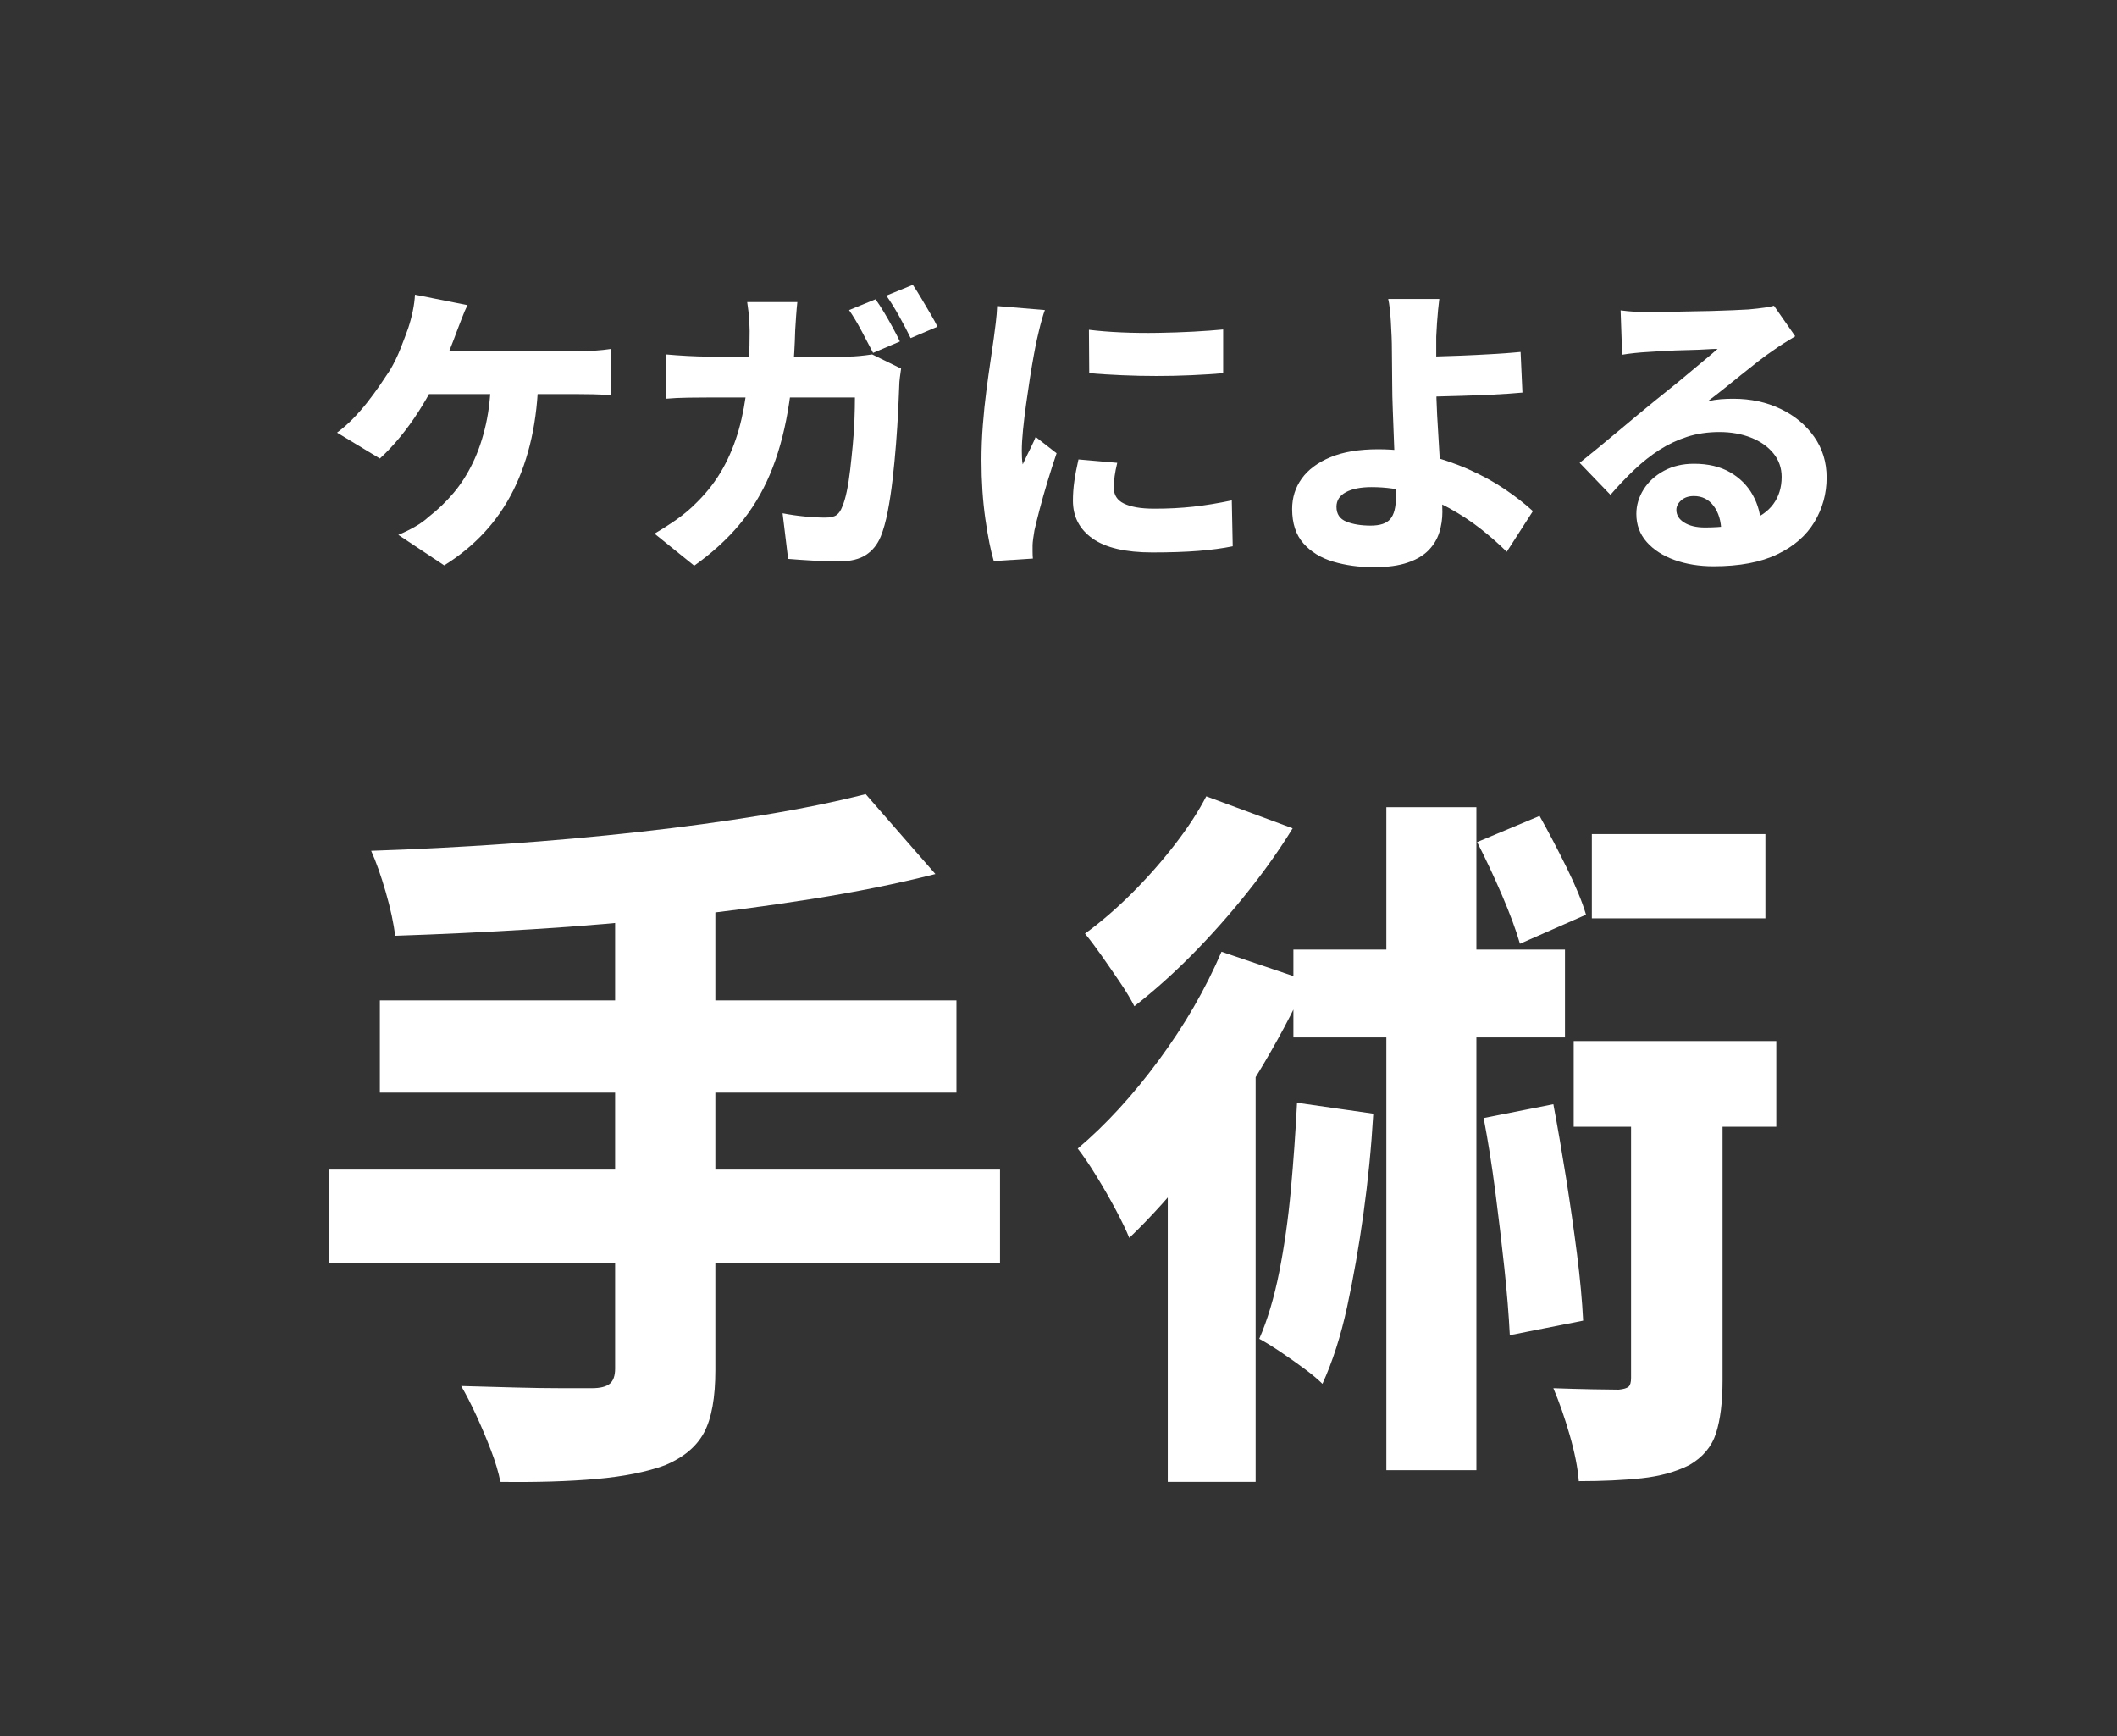 <?xml version="1.0" encoding="UTF-8"?>
<svg id="_レイヤー_2" data-name="レイヤー 2" xmlns="http://www.w3.org/2000/svg" viewBox="0 0 189 155">
  <rect x="0" y="0" width="189" height="155" fill="#333333" stroke="none"/>
  <defs>
    <style>
      .cls-1 {
        fill: none;
      }

      .cls-2 {
        fill: #fff;
      }
    </style>
  </defs>
  <g id="botton">
    <rect class="cls-1" width="189" height="155"/>
    <g>
      <path class="cls-2" d="M41.745,27.243c-.184.349-.357.747-.522,1.195-.165.449-.312.83-.439,1.141-.165.459-.367.985-.605,1.581s-.49,1.182-.756,1.759-.518,1.104-.756,1.581c-.366.715-.802,1.466-1.306,2.254s-1.054,1.544-1.649,2.268c-.596.725-1.195,1.36-1.8,1.91l-3.821-2.309c.495-.366.967-.778,1.416-1.237.448-.457.875-.943,1.278-1.456.402-.514.773-1.018,1.113-1.513.339-.494.646-.952.921-1.374.366-.623.682-1.273.948-1.951.265-.678.49-1.273.673-1.787.165-.495.303-1.008.413-1.539.109-.531.174-1.018.192-1.457l4.7.935ZM48.067,33.565c-.037,2.016-.243,3.866-.619,5.553-.375,1.686-.911,3.229-1.607,4.632-.697,1.401-1.562,2.662-2.598,3.779-1.035,1.118-2.231,2.098-3.587,2.941l-4.096-2.722c.531-.22,1.035-.467,1.512-.742.476-.274.87-.559,1.182-.852.807-.623,1.544-1.329,2.213-2.117.669-.787,1.251-1.694,1.745-2.721.495-1.026.884-2.177,1.169-3.45.283-1.273.435-2.708.453-4.302h4.233ZM37.154,31.366h14.486c.348,0,.807-.018,1.374-.055.568-.037,1.091-.092,1.567-.165v4.15c-.55-.055-1.1-.087-1.649-.096-.55-.01-.98-.014-1.292-.014h-14.788l.302-3.821Z"/>
      <path class="cls-2" d="M71.185,26.967c-.037.312-.074.725-.11,1.237-.037.514-.064.935-.082,1.265-.074,2.712-.294,5.126-.66,7.243-.366,2.116-.902,4.004-1.608,5.662-.705,1.659-1.612,3.147-2.721,4.467-1.109,1.319-2.451,2.538-4.027,3.656l-3.546-2.859c.604-.348,1.251-.76,1.938-1.236.687-.477,1.323-1.018,1.91-1.622.916-.916,1.672-1.91,2.268-2.982s1.067-2.227,1.416-3.464c.348-1.236.595-2.579.742-4.026.146-1.447.22-3.033.22-4.756,0-.201-.01-.467-.027-.797-.019-.33-.046-.655-.083-.976s-.073-.591-.109-.812h4.48ZM80.447,32.905c-.036.22-.073.481-.109.784-.037.302-.055.535-.055.7-.019.605-.051,1.365-.097,2.282-.046.916-.11,1.901-.192,2.954-.082,1.055-.184,2.104-.303,3.147-.119,1.045-.266,2.012-.439,2.9s-.381,1.626-.618,2.213c-.294.715-.733,1.265-1.319,1.649-.587.385-1.375.577-2.364.577-.807,0-1.613-.023-2.419-.069-.807-.046-1.53-.096-2.172-.15l-.494-4.068c.659.128,1.328.225,2.006.288.678.064,1.283.097,1.814.097.458,0,.793-.078,1.004-.233.21-.156.38-.408.508-.757.146-.329.279-.778.398-1.347.119-.567.221-1.209.303-1.924s.16-1.457.233-2.227.124-1.521.151-2.254c.027-.732.041-1.393.041-1.979h-13.111c-.458,0-1.045.005-1.76.014-.714.01-1.384.041-2.006.097v-3.959c.622.056,1.273.102,1.951.138.678.037,1.273.056,1.787.056h12.479c.348,0,.71-.019,1.086-.056.375-.036.746-.082,1.113-.138l2.583,1.265ZM78.166,26.72c.238.33.495.725.77,1.182.275.459.536.917.784,1.375.247.458.453.861.618,1.209l-2.392,1.018c-.293-.568-.632-1.214-1.017-1.938-.385-.724-.761-1.351-1.127-1.883l2.363-.962ZM81.492,25.428c.238.349.495.756.77,1.224.275.467.545.925.812,1.374.265.449.472.829.618,1.141l-2.392,1.018c-.274-.568-.614-1.214-1.017-1.938-.403-.724-.788-1.342-1.155-1.855l2.364-.962Z"/>
      <path class="cls-2" d="M93.285,27.682c-.074.184-.161.454-.262.812-.101.356-.192.71-.274,1.058-.083.349-.143.605-.179.77-.073.33-.165.793-.275,1.389-.109.596-.225,1.273-.344,2.034s-.233,1.539-.343,2.336c-.11.798-.202,1.559-.275,2.282s-.109,1.352-.109,1.883c0,.165.004.366.014.604.009.238.031.439.068.604.128-.274.257-.545.385-.811s.261-.536.398-.811c.138-.275.262-.55.371-.825l1.869,1.457c-.274.807-.545,1.649-.811,2.529-.266.879-.5,1.704-.701,2.474-.202.77-.357,1.401-.467,1.896-.037.202-.074.439-.11.715-.037.274-.055.477-.055.604v.55c0,.22.009.431.027.632l-3.491.221c-.274-.917-.527-2.176-.756-3.78-.229-1.603-.344-3.34-.344-5.209,0-1.044.041-2.098.124-3.161.082-1.062.188-2.084.316-3.064.128-.98.251-1.869.371-2.666.118-.798.215-1.462.288-1.993.055-.403.114-.866.179-1.389.064-.521.105-1.021.124-1.498l4.261.357ZM99.744,41.317c-.109.458-.188.856-.233,1.195s-.068.691-.068,1.059c0,.312.072.582.22.811.146.229.366.417.659.563s.664.261,1.113.344c.449.082.994.124,1.636.124,1.228,0,2.382-.06,3.464-.179,1.081-.119,2.227-.307,3.436-.563l.083,4.096c-.898.183-1.92.32-3.065.412-1.146.091-2.515.138-4.109.138-2.382,0-4.16-.413-5.332-1.237-1.174-.825-1.76-1.952-1.76-3.381,0-.568.041-1.146.124-1.732.082-.586.206-1.236.371-1.951l3.463.303ZM97.216,29.442c.879.109,1.851.188,2.913.233,1.063.046,2.148.06,3.258.041,1.108-.018,2.167-.055,3.175-.109,1.008-.056,1.888-.119,2.639-.192v3.903c-.861.073-1.805.133-2.831.178-1.026.047-2.066.069-3.12.069s-2.094-.022-3.12-.069c-1.026-.045-1.988-.104-2.886-.178l-.027-3.876Z"/>
      <path class="cls-2" d="M128.497,26.693c-.036.274-.073.601-.109.976-.037.376-.069.77-.097,1.182-.027.413-.051.812-.068,1.196v4.288c0,.77.027,1.682.082,2.735.056,1.054.119,2.135.192,3.243.073,1.109.138,2.145.192,3.106.056.962.083,1.728.083,2.295,0,.623-.092,1.229-.275,1.814-.183.587-.499,1.113-.948,1.58-.449.468-1.071.839-1.869,1.113-.797.275-1.8.413-3.01.413-1.319,0-2.533-.165-3.642-.495-1.109-.33-1.998-.875-2.667-1.636-.669-.76-1.003-1.782-1.003-3.064,0-1.008.283-1.911.852-2.708s1.42-1.434,2.557-1.91c1.136-.477,2.557-.715,4.261-.715,1.466,0,2.877.165,4.233.495,1.355.329,2.634.761,3.834,1.292s2.286,1.127,3.258,1.786c.971.66,1.805,1.311,2.501,1.952l-2.336,3.628c-.679-.678-1.448-1.355-2.31-2.034-.861-.678-1.81-1.301-2.845-1.869-1.035-.567-2.13-1.021-3.285-1.36-1.154-.339-2.363-.509-3.628-.509-.972,0-1.736.151-2.295.454-.56.302-.839.737-.839,1.306,0,.642.293,1.081.88,1.319.586.238,1.31.357,2.171.357.843,0,1.43-.197,1.76-.592.33-.394.495-1.039.495-1.938,0-.477-.019-1.141-.056-1.993-.037-.852-.073-1.781-.109-2.79-.037-1.007-.074-1.979-.11-2.913-.037-.935-.055-1.723-.055-2.364,0-.55-.005-1.076-.014-1.581-.01-.503-.014-.984-.014-1.442s-.01-.88-.027-1.265c-.019-.495-.042-.953-.069-1.374-.027-.422-.06-.798-.096-1.128-.037-.329-.083-.613-.138-.852h4.562ZM126.189,31.861c.385,0,.952-.01,1.704-.027.751-.019,1.585-.046,2.502-.083.916-.036,1.846-.082,2.79-.138.943-.055,1.8-.118,2.569-.192l.165,3.629c-.788.073-1.658.133-2.611.179s-1.893.082-2.817.109c-.926.028-1.769.051-2.528.069-.761.019-1.343.027-1.746.027l-.027-3.573Z"/>
      <path class="cls-2" d="M144.688,27.709c.402.056.838.097,1.306.124.467.027.911.041,1.333.041.293,0,.732-.009,1.319-.027.586-.018,1.237-.031,1.952-.041.714-.009,1.434-.022,2.157-.041s1.379-.042,1.966-.069c.586-.027,1.044-.05,1.374-.068.604-.055,1.09-.11,1.457-.165.366-.055.642-.11.824-.165l1.897,2.722c-.33.201-.665.408-1.004.618-.339.211-.673.436-1.003.674-.385.257-.825.577-1.319.962-.495.385-1.009.793-1.54,1.223-.531.432-1.049.849-1.553,1.251-.504.403-.967.761-1.388,1.072.421-.092.811-.151,1.168-.179s.729-.041,1.113-.041c1.558,0,2.964.302,4.22.907,1.255.604,2.254,1.434,2.996,2.487s1.113,2.268,1.113,3.643c0,1.429-.362,2.748-1.086,3.958-.725,1.209-1.828,2.172-3.312,2.886-1.484.715-3.381,1.072-5.69,1.072-1.282,0-2.446-.188-3.49-.563-1.045-.376-1.874-.912-2.488-1.608-.614-.695-.921-1.529-.921-2.501,0-.77.216-1.498.646-2.186.43-.687,1.035-1.241,1.814-1.663.778-.421,1.672-.632,2.68-.632,1.265,0,2.337.252,3.216.756.88.504,1.558,1.182,2.034,2.034s.724,1.791.742,2.817l-3.546.439c-.019-.935-.247-1.694-.688-2.281-.439-.586-1.026-.88-1.759-.88-.477,0-.856.129-1.141.386s-.426.54-.426.852c0,.458.233.834.7,1.127.468.294,1.086.44,1.855.44,1.54,0,2.817-.179,3.835-.536,1.017-.357,1.772-.875,2.268-1.554.495-.678.742-1.484.742-2.419,0-.806-.247-1.512-.742-2.116s-1.164-1.072-2.007-1.402c-.843-.329-1.777-.494-2.804-.494-1.044,0-2.007.142-2.886.426-.88.284-1.704.674-2.475,1.168-.77.495-1.517,1.086-2.24,1.773s-1.434,1.434-2.13,2.24l-2.749-2.858c.458-.367.989-.798,1.595-1.292.604-.495,1.223-1.008,1.855-1.54.632-.531,1.236-1.035,1.813-1.512.578-.477,1.067-.88,1.471-1.209.385-.312.829-.669,1.333-1.072s1.018-.825,1.54-1.265,1.021-.856,1.498-1.251c.477-.394.88-.737,1.209-1.03-.274,0-.618.014-1.03.041s-.853.046-1.319.055c-.468.01-.939.023-1.416.042-.477.018-.926.041-1.347.068-.422.027-.779.051-1.072.068-.385.019-.793.051-1.224.097s-.802.096-1.112.151l-.138-3.959Z"/>
    </g>
    <g>
      <path class="cls-2" d="M29.375,104.414h59.903v8.363H29.375v-8.363ZM77.285,70.898l6.224,7.131c-3.415.865-7.11,1.61-11.086,2.236-3.978.627-8.062,1.167-12.253,1.621-4.193.454-8.396.811-12.61,1.069-4.214.26-8.309.454-12.285.584-.13-1.123-.411-2.432-.843-3.922-.433-1.491-.865-2.712-1.297-3.663,3.933-.13,7.931-.335,11.994-.616,4.062-.28,8.039-.637,11.929-1.069,3.89-.432,7.553-.93,10.989-1.491,3.436-.562,6.515-1.188,9.238-1.88ZM33.913,89.309h51.476v8.233h-51.476v-8.233ZM54.918,80.687h8.947v41.621c0,2.464-.336,4.321-1.005,5.575-.671,1.253-1.827,2.226-3.469,2.918-1.643.604-3.695,1.015-6.159,1.231-2.463.216-5.315.302-8.558.26-.173-.865-.453-1.806-.843-2.82-.389-1.017-.821-2.042-1.296-3.08-.477-1.037-.931-1.922-1.362-2.657,1.557.043,3.122.087,4.7.129,1.578.044,3.004.065,4.279.065h2.69c.734,0,1.265-.13,1.588-.39.324-.259.486-.713.486-1.361v-41.491Z"/>
      <path class="cls-2" d="M109.052,84.965l7.65,2.594c-1.254,2.767-2.745,5.565-4.474,8.396-1.729,2.831-3.565,5.489-5.511,7.974-1.944,2.486-3.912,4.68-5.899,6.581-.259-.648-.659-1.48-1.199-2.496-.541-1.016-1.124-2.031-1.75-3.047-.627-1.016-1.179-1.826-1.653-2.432,2.506-2.117,4.916-4.742,7.229-7.877,2.312-3.133,4.182-6.363,5.607-9.692ZM107.69,71.092l7.715,2.853c-1.167,1.902-2.528,3.824-4.084,5.77s-3.188,3.782-4.895,5.511c-1.708,1.729-3.426,3.264-5.154,4.603-.303-.604-.725-1.307-1.265-2.106s-1.092-1.599-1.652-2.398c-.562-.8-1.06-1.459-1.491-1.978,1.426-1.037,2.83-2.247,4.214-3.631s2.658-2.83,3.825-4.344c1.167-1.512,2.096-2.938,2.787-4.278ZM104.255,99.423l6.678-6.678,1.167.389v39.158h-7.845v-32.869ZM115.795,98.451l6.807.973c-.173,2.981-.465,5.954-.875,8.914-.411,2.961-.897,5.737-1.459,8.33-.562,2.594-1.296,4.885-2.204,6.872-.389-.389-.919-.831-1.588-1.329-.671-.496-1.373-.993-2.107-1.49-.735-.497-1.384-.896-1.945-1.2.735-1.686,1.329-3.673,1.783-5.964.454-2.29.8-4.732,1.037-7.326.237-2.593.422-5.187.552-7.779ZM115.471,84.771h24.246v7.845h-24.246v-7.845ZM123.769,72.064h8.039v59.19h-8.039v-59.19ZM131.872,75.176l5.576-2.334c.777,1.384,1.577,2.907,2.398,4.57.82,1.665,1.404,3.08,1.75,4.247l-5.899,2.593c-.346-1.209-.886-2.668-1.62-4.376-.735-1.707-1.471-3.273-2.205-4.7ZM132.456,99.812l6.224-1.231c.389,2.074.767,4.269,1.135,6.58.366,2.312.69,4.57.973,6.774.28,2.204.464,4.193.551,5.965l-6.548,1.296c-.087-1.771-.249-3.77-.486-5.996-.238-2.226-.509-4.506-.811-6.84-.303-2.334-.648-4.516-1.037-6.548ZM145.616,95.08h8.169v28.136c0,1.945-.194,3.522-.583,4.733-.39,1.209-1.189,2.16-2.399,2.853-1.21.604-2.625.993-4.246,1.167-1.621.172-3.49.259-5.607.259-.088-1.167-.357-2.539-.811-4.116-.454-1.578-.94-2.972-1.459-4.182,1.21.043,2.377.075,3.501.097,1.123.022,1.901.032,2.334.032.432-.042.723-.129.875-.259.151-.13.227-.389.227-.778v-27.941ZM140.495,92.94h18.088v7.65h-18.088v-7.65ZM142.116,74.463h15.494v7.521h-15.494v-7.521Z"/>
    </g>
  </g>
</svg>